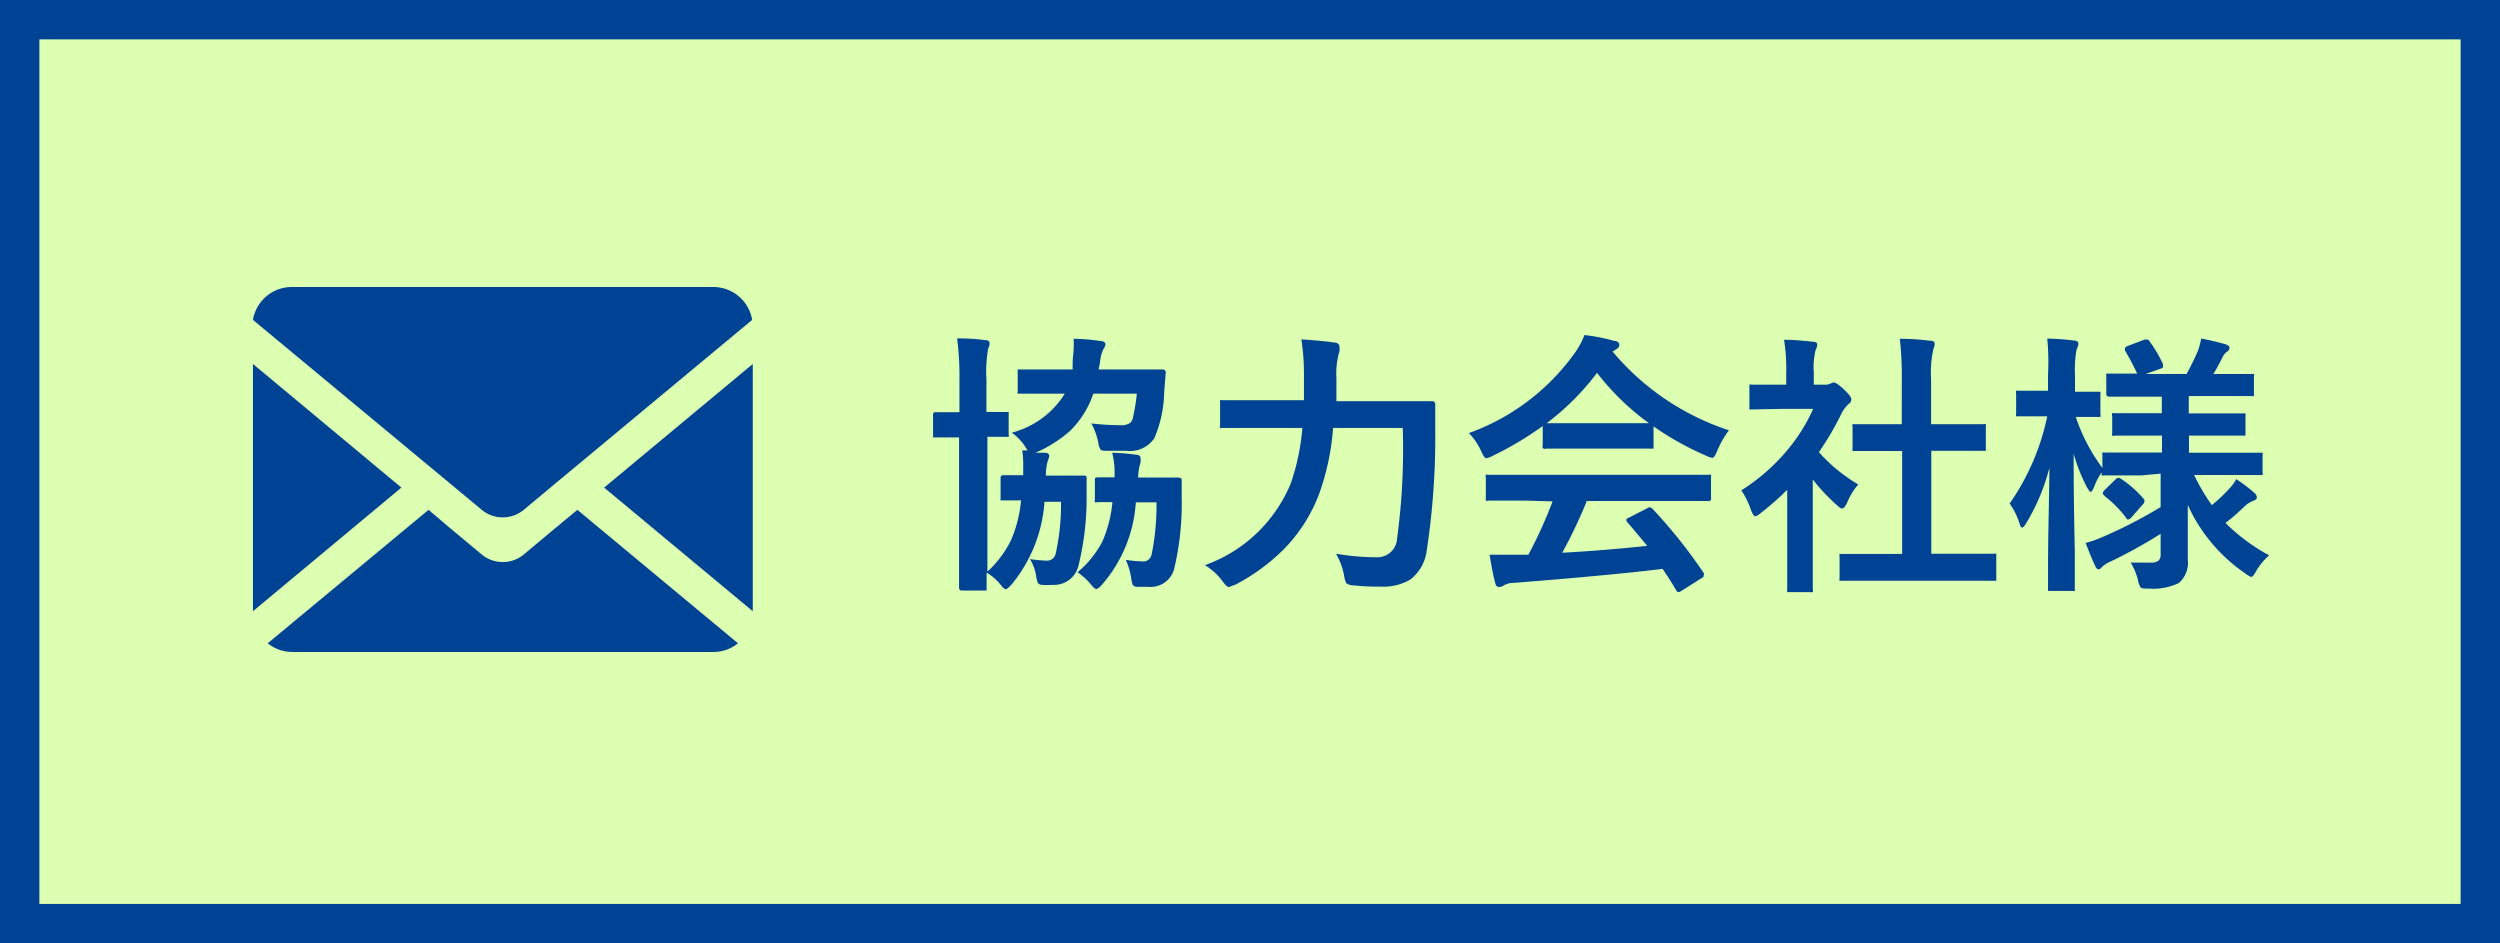 <svg xmlns="http://www.w3.org/2000/svg" viewBox="0 0 127 47.92"><rect x="0" y="0" width="127" height="47.92" fill="#808080" stroke="none"/><defs><style>.cls-1{fill:#ddffb1;}.cls-2{fill:#004294;}</style></defs><g id="レイヤー_2" data-name="レイヤー 2"><g id="レイヤー_3" data-name="レイヤー 3"><rect class="cls-1" x="1" y="1" width="125" height="45.92"/><path class="cls-2" d="M125,2V45.92H2V2H125m2-2H0V47.92H127V0Z"/><polygon class="cls-2" points="12.85 18.49 12.85 31.05 20.39 24.77 12.85 18.49"/><path class="cls-2" d="M36.24,14.58H14.85a2,2,0,0,0-2,1.67l10,8.3,1.66,1.38a1.68,1.68,0,0,0,2.06,0l1.75-1.46,9.89-8.22A2,2,0,0,0,36.24,14.58Z"/><polygon class="cls-2" points="38.24 31.05 38.24 18.49 30.69 24.77 38.24 31.05"/><path class="cls-2" d="M27.92,27.07,26.57,28.2a1.68,1.68,0,0,1-2.06,0l-1.74-1.45-1-.85L13.6,32.68a2,2,0,0,0,1.25.44H36.24a2,2,0,0,0,1.25-.44L29.33,25.9Z"/><path class="cls-2" d="M52.32,28.4a6.82,6.82,0,0,0,.82.08.45.45,0,0,0,.48-.32,11.44,11.44,0,0,0,.28-2.67h-.84a7.39,7.39,0,0,1-1.67,4.2q-.21.24-.3.24c-.06,0-.14-.07-.24-.2a2.53,2.53,0,0,0-.73-.64c0,.19,0,.38,0,.57v.19c0,.08,0,.13,0,.14A.31.31,0,0,1,50,30H48.86c-.09,0-.14-.05-.14-.16l0-2.44V22.22h0l-1.21,0c-.06,0-.1,0-.11,0s0-.06,0-.13v-1c0-.1,0-.15.13-.15l1.21,0h0V19.3a14.53,14.53,0,0,0-.12-2.11q.78,0,1.44.09c.14,0,.21.06.21.15s0,.11-.07.28a6.73,6.73,0,0,0-.09,1.55v1.67l1,0c.08,0,.12,0,.13,0s0,.05,0,.12v1a.33.33,0,0,1,0,.14.31.31,0,0,1-.13,0h-.29l-.66,0v6.85a5.43,5.43,0,0,0,1.21-1.62,6.59,6.59,0,0,0,.5-2l-.69,0h-.22c-.08,0-.12,0-.13,0s0-.06,0-.13v-1a.13.13,0,0,1,.15-.15l1,0c0-.17,0-.32,0-.46a5,5,0,0,0-.05-.8l.28,0a1.13,1.13,0,0,1-.13-.19,2.71,2.71,0,0,0-.68-.71A4.5,4.5,0,0,0,54.09,20h-.41l-1.83,0q-.14,0-.15,0a.17.17,0,0,1,0-.12v-1c0-.06,0-.1,0-.11s.06,0,.14,0l1.83,0h.82l0-.29c0-.3.05-.56.05-.79a3.64,3.64,0,0,0,0-.48,10.07,10.07,0,0,1,1.34.11c.18,0,.28.09.28.17a.6.6,0,0,1-.11.25,1.9,1.9,0,0,0-.17.67l-.07.36h1.38l1.86,0c.11,0,.17.05.17.15l-.08,1a6.19,6.19,0,0,1-.5,2.34,1.5,1.5,0,0,1-1.44.64l-.91,0c-.22,0-.35,0-.39-.08a.78.78,0,0,1-.11-.36,3.49,3.49,0,0,0-.35-.95,12.76,12.76,0,0,0,1.48.09.84.84,0,0,0,.45-.09.41.41,0,0,0,.18-.29A8.84,8.84,0,0,0,57.75,20H55.54a4.82,4.82,0,0,1-1.16,1.87A6.57,6.57,0,0,1,52.6,23l.48,0c.15,0,.22.07.22.17a.66.66,0,0,1-.07.23,2.63,2.63,0,0,0-.1.76h.56l1.32,0c.12,0,.19,0,.19.12s0,0,0,0,0,.28,0,.49,0,.38,0,.42a14.29,14.29,0,0,1-.42,3.57,1.27,1.27,0,0,1-1.31.95,3.75,3.75,0,0,1-.54,0,.24.24,0,0,1-.21-.11,1.36,1.36,0,0,1-.09-.38A2.34,2.34,0,0,0,52.32,28.4Zm2.42.67A5.12,5.12,0,0,0,56,27.51a6.39,6.39,0,0,0,.51-2l-.57,0h-.19a.19.19,0,0,1-.13,0,.22.22,0,0,1,0-.12v-1c0-.09,0-.14.15-.14l.85,0c0-.16,0-.3,0-.42A4.32,4.32,0,0,0,56.5,23a9.4,9.4,0,0,1,1.2.1c.16,0,.24.07.24.17a1.16,1.16,0,0,1,0,.22,2.59,2.59,0,0,0-.12.77h.71l1.32,0q.18,0,.18.12a.08.08,0,0,1,0,0c0,.12,0,.28,0,.49s0,.38,0,.42a14.35,14.35,0,0,1-.39,3.64,1.24,1.24,0,0,1-1.32.88l-.56,0a.27.27,0,0,1-.22-.1,2,2,0,0,1-.08-.38,3.5,3.5,0,0,0-.27-.89,6.4,6.4,0,0,0,.84.08.43.43,0,0,0,.47-.34,12.51,12.51,0,0,0,.25-2.66H57.7A7.06,7.06,0,0,1,56,29.68c-.14.16-.25.24-.31.24s-.13-.06-.23-.18A3.42,3.42,0,0,0,54.74,29.07Z"/><path class="cls-2" d="M71.26,21.74H67.72A12.49,12.49,0,0,1,67,25.12a8.09,8.09,0,0,1-1.78,2.78,10.17,10.17,0,0,1-2.46,1.8l-.33.12q-.12,0-.33-.3a3.15,3.15,0,0,0-.89-.81,7.4,7.4,0,0,0,4.36-4.15,11.45,11.45,0,0,0,.59-2.82H64l-1.87,0c-.09,0-.13,0-.15,0a.19.19,0,0,1,0-.13V20.46c0-.07,0-.12,0-.13a.33.33,0,0,1,.14,0l1.87,0h2.25l0-1.22a11.5,11.5,0,0,0-.13-1.87c.73.05,1.28.1,1.65.16.19,0,.28.09.28.2A.7.7,0,0,1,68,18a4,4,0,0,0-.11,1.19c0,.52,0,.92,0,1.19h2.94l1.91,0a.15.15,0,0,1,.17.17q0,.42,0,1.26a38,38,0,0,1-.43,6.14,2.21,2.21,0,0,1-.82,1.48,2.68,2.68,0,0,1-1.52.37h-.27a10.61,10.61,0,0,1-1.07-.06.74.74,0,0,1-.41-.11,1.49,1.49,0,0,1-.11-.39,3.45,3.45,0,0,0-.41-1.11,12.68,12.68,0,0,0,2.1.18,1,1,0,0,0,1-.94A33.88,33.88,0,0,0,71.26,21.74Z"/><path class="cls-2" d="M87.83,21.86a4.81,4.81,0,0,0-.6,1.05c-.09.23-.17.35-.24.35a1.16,1.16,0,0,1-.32-.11A15.19,15.19,0,0,1,84,21.66v1c0,.08,0,.12,0,.13s-.06,0-.12,0l-1.59,0H80.11l-1.59,0a.11.11,0,0,1-.15-.15V21.64a16.42,16.42,0,0,1-2.53,1.51,1.16,1.16,0,0,1-.34.13c-.06,0-.15-.12-.25-.35a3.3,3.3,0,0,0-.63-.93A11.31,11.31,0,0,0,80,17.93a3.88,3.88,0,0,0,.49-.91,9.51,9.51,0,0,1,1.52.3c.16,0,.25.1.25.19a.23.23,0,0,1-.14.22l-.2.13A13,13,0,0,0,87.83,21.86ZM77.48,25.43l-1.86,0a.22.22,0,0,1-.14,0,.29.29,0,0,1,0-.12V24.25a.19.19,0,0,1,0-.13.31.31,0,0,1,.13,0l1.86,0h7.45l1.86,0a.22.22,0,0,1,.14,0,.29.29,0,0,1,0,.12v1.06a.12.12,0,0,1-.16.15l-1.86,0H80.61a24.79,24.79,0,0,1-1.25,2.63c1.46-.08,2.9-.2,4.32-.35-.43-.52-.77-.92-1-1.19a.17.17,0,0,1-.06-.11c0-.05,0-.09.14-.14l.9-.46a.29.29,0,0,1,.15-.06.23.23,0,0,1,.14.08,26,26,0,0,1,2.6,3.26.15.15,0,0,1,0,.11c0,.05,0,.1-.11.15l-1,.63a.37.37,0,0,1-.17.08s-.07,0-.12-.09c-.18-.32-.41-.68-.69-1.09q-2.72.33-7.56.71a1,1,0,0,0-.51.13.41.41,0,0,1-.24.08c-.1,0-.16-.07-.19-.2-.09-.31-.18-.79-.29-1.44.21,0,.44,0,.67,0l.85,0,.45,0a21.87,21.87,0,0,0,1.23-2.71Zm1.09-3.93c.16,0,.68,0,1.54,0h2.15c.8,0,1.31,0,1.51,0a12.82,12.82,0,0,1-2.64-2.56A12.94,12.94,0,0,1,78.57,21.5Z"/><path class="cls-2" d="M88.46,24.91a10,10,0,0,0,2.3-2,8.92,8.92,0,0,0,1.35-2.14H90.53L89,20.8c-.07,0-.12,0-.13,0s0-.06,0-.12v-1c0-.08,0-.12,0-.14a.22.22,0,0,1,.12,0l1.49,0h.26v-.57a9.3,9.3,0,0,0-.11-1.71c.5,0,1,.05,1.46.1.15,0,.23.06.23.14a.81.81,0,0,1-.09.29,3.64,3.64,0,0,0-.09,1.12v.63h.59a.49.49,0,0,0,.27-.06.47.47,0,0,1,.16-.05c.09,0,.26.12.52.36s.37.42.37.5a.28.28,0,0,1-.14.23,1.91,1.91,0,0,0-.32.4,14.87,14.87,0,0,1-1.19,2.05,8.27,8.27,0,0,0,2,1.64,3.4,3.4,0,0,0-.56.91c-.09.2-.18.31-.26.31s-.15-.06-.28-.18a10,10,0,0,1-1.21-1.29v3.93l0,1.65a.22.22,0,0,1,0,.14.37.37,0,0,1-.14,0H90.93c-.08,0-.13,0-.14,0s0-.06,0-.13l0-1.65V24.88a13.74,13.74,0,0,1-1.33,1.17.79.79,0,0,1-.29.18c-.06,0-.14-.11-.22-.32A4.21,4.21,0,0,0,88.46,24.91Zm7,4.59-1.88,0c-.07,0-.12,0-.13,0a.22.22,0,0,1,0-.12V28.27a.31.31,0,0,1,0-.13s.06,0,.13,0l1.88,0h1.17V22.91H96l-1.77,0a.22.22,0,0,1-.12,0,.31.31,0,0,1,0-.13v-1.1a.19.19,0,0,1,0-.13h2.5V19.33a16.39,16.39,0,0,0-.1-2.12c.6,0,1.11.05,1.55.1.15,0,.22.07.22.14a.66.66,0,0,1-.07.3,5.7,5.7,0,0,0-.11,1.53v2.27h2.64a.3.3,0,0,1,.14,0,.22.22,0,0,1,0,.12v1.1c0,.08,0,.12,0,.13a.31.31,0,0,1-.13,0l-1.76,0h-.88v5.23H99.4l1.87,0a.37.37,0,0,1,.14,0,.35.35,0,0,1,0,.13v1.11c0,.07,0,.12,0,.13a.31.31,0,0,1-.13,0l-1.87,0Z"/><path class="cls-2" d="M108.79,24.15l-1.9,0a.27.27,0,0,1-.13,0s0-.06,0-.13V24a3.25,3.25,0,0,0-.38.74c-.07.16-.13.25-.17.25s-.1-.08-.19-.23a8.68,8.68,0,0,1-.68-1.72q0,2.35.06,4.95c0,.39,0,.87,0,1.45,0,.26,0,.41,0,.44s0,.12,0,.14a.25.25,0,0,1-.12,0h-1.11c-.08,0-.12,0-.13,0s0-.06,0-.13,0-.33,0-1c0-1.84.06-3.55.07-5.13a10.36,10.36,0,0,1-1.18,2.82c-.09.15-.16.22-.21.22s-.09-.07-.13-.22a3.67,3.67,0,0,0-.5-1A12,12,0,0,0,104,21.15h-.16l-1.28,0c-.08,0-.12,0-.14,0a.27.27,0,0,1,0-.13V20a.24.24,0,0,1,0-.15.27.27,0,0,1,.13,0l1.28,0h.21v-.83A12.23,12.23,0,0,0,104,17.2a12.49,12.49,0,0,1,1.36.1c.15,0,.22.08.22.15a.71.71,0,0,1-.09.3,5.82,5.82,0,0,0-.08,1.31v.84l1.16,0c.07,0,.11,0,.13,0a.31.31,0,0,1,0,.13v1a.24.24,0,0,1,0,.15l-.12,0-1.13,0a9.2,9.2,0,0,0,1.35,2.59v-.65c0-.07,0-.11,0-.13a.31.31,0,0,1,.13,0l1.9,0h1v-.86h-.65l-1.75,0a.19.19,0,0,1-.13,0,.22.22,0,0,1,0-.12v-.87a.24.24,0,0,1,0-.15.29.29,0,0,1,.12,0l1.75,0h.65v-.84H109l-1.85,0c-.1,0-.15-.05-.15-.14v-.9c0-.08,0-.12,0-.13s.06,0,.12,0l1.45,0a12.62,12.62,0,0,0-.62-1.17.25.25,0,0,1,0-.11s0-.08.15-.13l.85-.32.13,0s.08,0,.13.11a6.44,6.44,0,0,1,.67,1.14.29.29,0,0,1,0,.11c0,.05,0,.09-.16.13L109,19h2.08c.26-.49.45-.88.58-1.19a4,4,0,0,0,.16-.61c.45.08.85.18,1.21.28.15.05.23.11.23.19a.25.25,0,0,1-.15.21.67.67,0,0,0-.2.26c-.17.34-.33.63-.47.86h.08l1.84,0a.3.3,0,0,1,.14,0,.19.19,0,0,1,0,.13V20c0,.06,0,.1,0,.12a.27.27,0,0,1-.13,0l-1.84,0h-1.34V21h1l1.75,0c.07,0,.11,0,.13,0a.31.31,0,0,1,0,.13V22c0,.07,0,.12,0,.13s-.06,0-.12,0l-1.75,0h-1V23h1.71l1.88,0c.09,0,.13,0,.15,0s0,.05,0,.12V24a.27.27,0,0,1,0,.13s-.06,0-.14,0l-1.88,0h-1.46a10.43,10.43,0,0,0,.9,1.53,7.47,7.47,0,0,0,.89-.84,2,2,0,0,0,.35-.48,7.55,7.55,0,0,1,.9.68.36.36,0,0,1,.15.24q0,.12-.18.18a1.29,1.29,0,0,0-.42.26c-.38.36-.69.65-1,.86a9.57,9.57,0,0,0,2.22,1.65,3.36,3.36,0,0,0-.67.82c-.1.19-.18.28-.24.28a1.13,1.13,0,0,1-.3-.18,8.37,8.37,0,0,1-2.92-3.48c0,.4,0,1,0,1.7,0,.52,0,.88,0,1.08a1.35,1.35,0,0,1-.46,1.19,3,3,0,0,1-1.52.28c-.24,0-.38,0-.42-.07a.85.85,0,0,1-.13-.36,3.29,3.29,0,0,0-.37-.89c.39,0,.72,0,1,0a.62.62,0,0,0,.43-.11.51.51,0,0,0,.09-.35v-1a25.6,25.6,0,0,1-2.53,1.4,1.54,1.54,0,0,0-.44.27c-.07.09-.13.13-.19.13s-.11-.05-.16-.16c-.17-.36-.33-.76-.49-1.18a4.93,4.93,0,0,0,.81-.28,23.75,23.75,0,0,0,3-1.54v-1.7Zm-1.89,1c-.06,0-.08-.07-.08-.1a.31.31,0,0,1,.09-.15l.54-.53a.28.28,0,0,1,.17-.1.28.28,0,0,1,.12.05,5.42,5.42,0,0,1,1.19,1.06.15.15,0,0,1,0,.11.25.25,0,0,1-.09.15l-.55.63c-.08.08-.13.12-.18.12s-.06,0-.1-.08A5.79,5.79,0,0,0,106.9,25.19Z"/></g></g></svg>